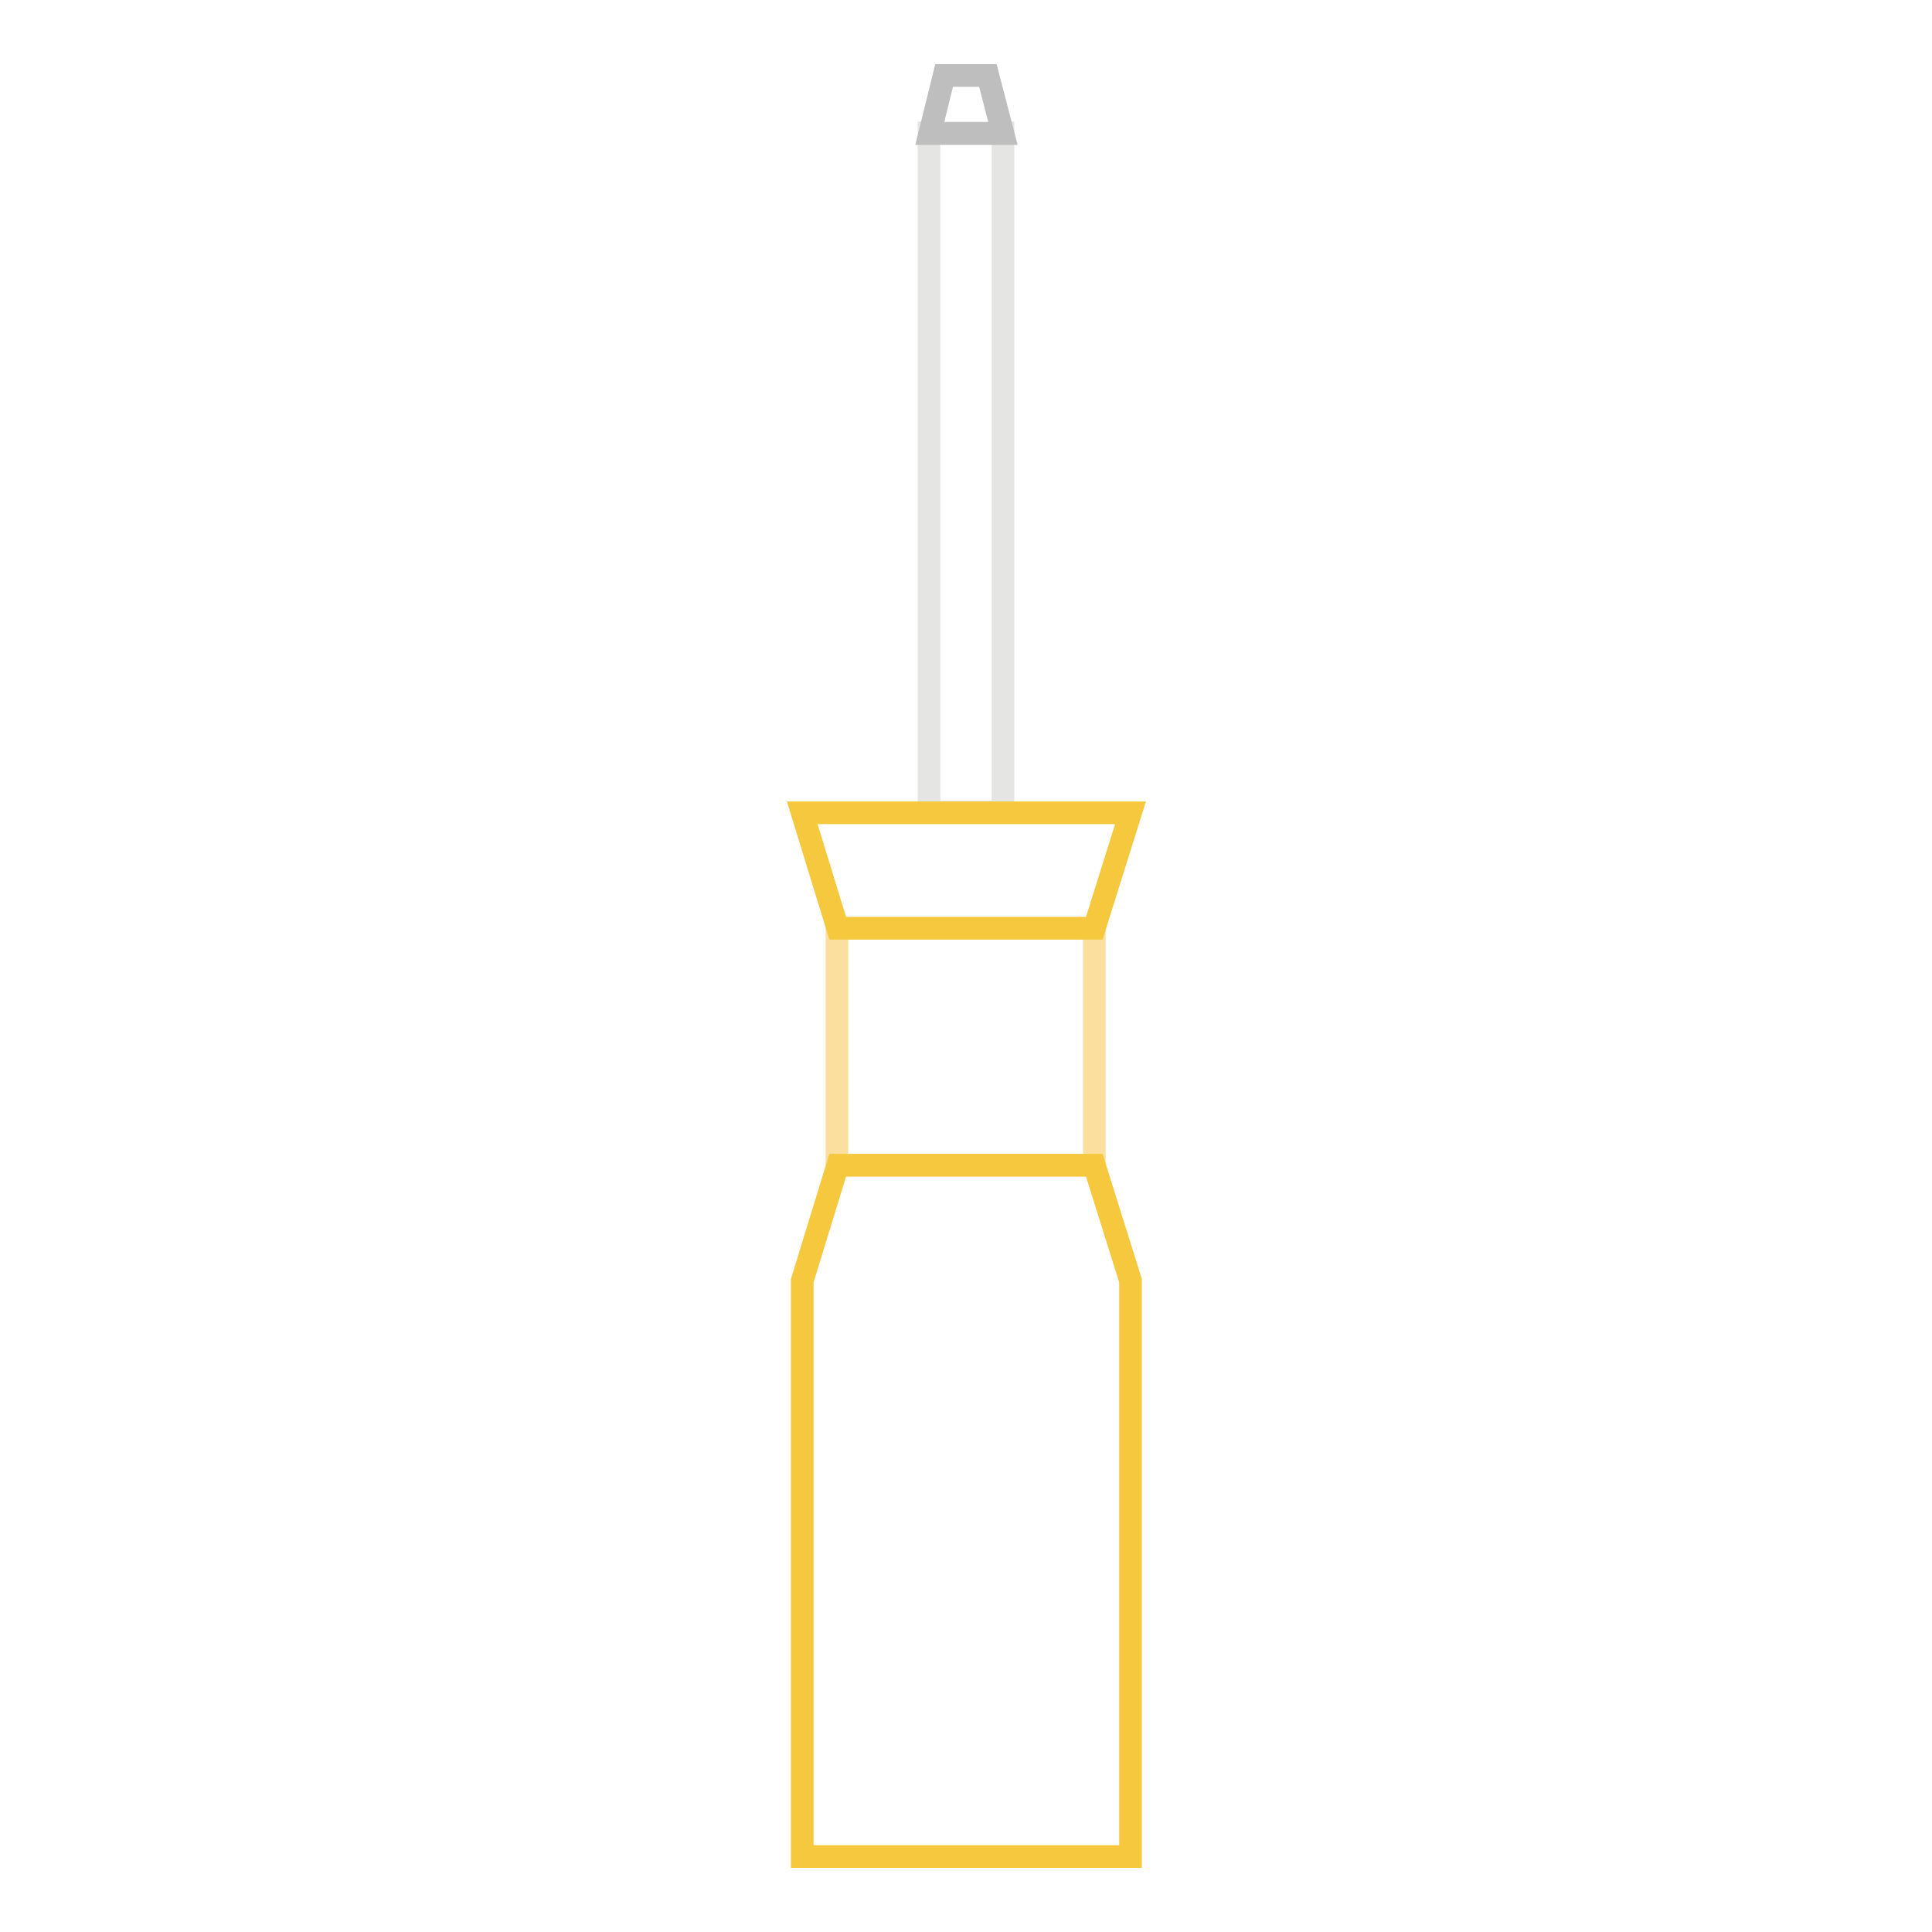 <?xml version="1.0" encoding="utf-8"?>
<!-- Svg Vector Icons : http://www.onlinewebfonts.com/icon -->
<!DOCTYPE svg PUBLIC "-//W3C//DTD SVG 1.1//EN" "http://www.w3.org/Graphics/SVG/1.1/DTD/svg11.dtd">
<svg version="1.1" xmlns="http://www.w3.org/2000/svg" xmlns:xlink="http://www.w3.org/1999/xlink" x="0px" y="0px" viewBox="0 0 256 256" enable-background="new 0 0 256 256" xml:space="preserve">
<g> <path stroke-width="3" fill-opacity="0" stroke="#e5e5e4"  d="M132.9,107.6h-9.8v-90h9.8V107.6z"/> <path stroke-width="3" fill-opacity="0" stroke="#bfbebe"  d="M125.1,10h5.8l2,7.7h-9.7L125.1,10z"/> <path stroke-width="3" fill-opacity="0" stroke="#fadf9f"  d="M145,154.4h-34.1V123H145V154.4z"/> <path stroke-width="3" fill-opacity="0" stroke="#f5c83d"  d="M106.3,107.7h43.5L145,123H111L106.3,107.7z M145,154.4H111l-4.7,15.3V246h43.5v-76.3L145,154.4z"/></g>
</svg>